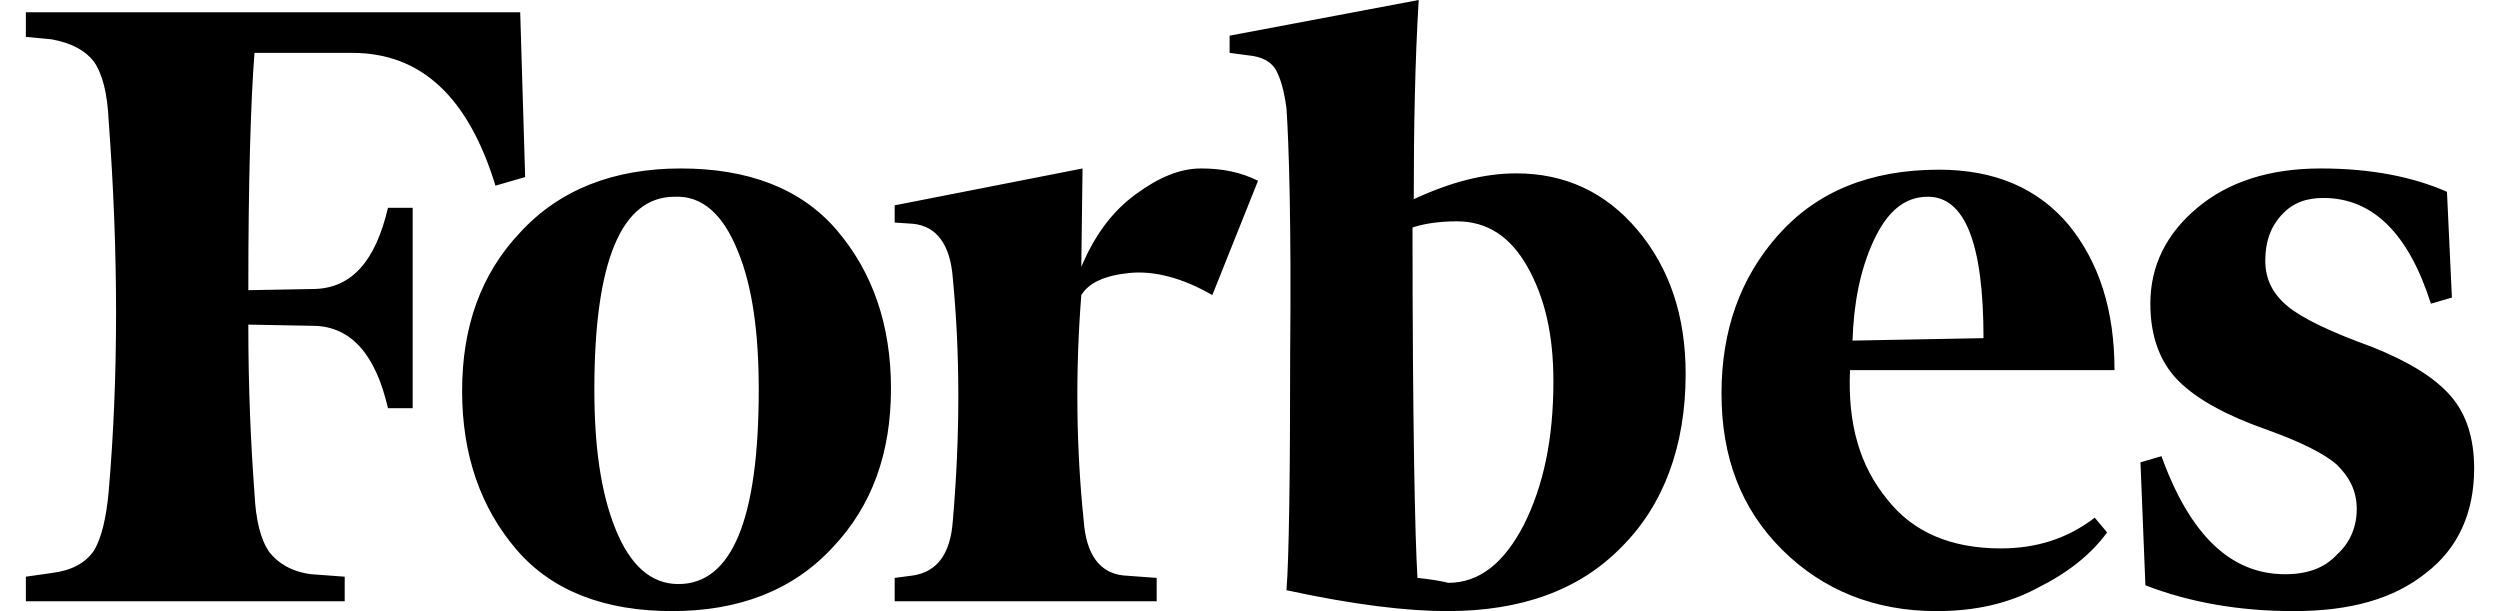 <svg width="135" height="33" viewBox="0 0 135 33" fill="none" xmlns="http://www.w3.org/2000/svg">
    <path d="M76.343 10.757C76.343 6.905 76.41 3.32 76.61 0L66.399 1.926V2.855L67.4 2.988C68.134 3.054 68.601 3.32 68.868 3.718C69.135 4.183 69.335 4.847 69.469 5.843C69.602 7.769 69.736 12.151 69.669 19.056C69.669 25.895 69.602 30.211 69.469 31.871C73.139 32.668 76.009 33 78.145 33C82.149 33 85.286 31.871 87.555 29.547C89.824 27.29 91.025 24.103 91.025 20.185C91.025 17.064 90.158 14.475 88.422 12.416C86.687 10.358 84.485 9.362 81.882 9.362C80.147 9.362 78.345 9.827 76.343 10.757V10.757ZM76.543 31.207C76.41 29.082 76.276 22.708 76.276 12.284C76.877 12.085 77.678 11.952 78.679 11.952C80.28 11.952 81.548 12.748 82.483 14.409C83.417 16.068 83.884 18.06 83.884 20.584C83.884 23.704 83.35 26.227 82.282 28.352C81.215 30.41 79.88 31.473 78.212 31.473C77.678 31.34 77.144 31.274 76.543 31.207V31.207ZM28.091 0.664H1.396V1.992L2.797 2.125C3.865 2.324 4.599 2.722 5.066 3.32C5.534 3.984 5.801 5.046 5.867 6.507C6.401 13.678 6.401 20.384 5.867 26.559C5.734 28.02 5.467 29.082 5.066 29.747C4.599 30.41 3.865 30.809 2.797 30.942L1.396 31.141V32.469H18.614V31.141L16.812 31.008C15.745 30.875 15.01 30.41 14.543 29.813C14.076 29.149 13.809 28.087 13.742 26.626C13.542 23.97 13.409 20.916 13.409 17.529L17.013 17.596C18.948 17.662 20.283 19.123 20.95 22.044H22.285V11.221H20.95C20.283 14.076 19.015 15.537 17.013 15.604L13.409 15.67C13.409 9.694 13.542 5.445 13.742 2.855H19.015C22.752 2.855 25.288 5.245 26.756 10.026L28.358 9.561L28.091 0.664ZM24.954 21.115C24.954 24.567 25.956 27.422 27.891 29.68C29.826 31.938 32.696 33 36.3 33C39.904 33 42.84 31.871 44.976 29.547C47.111 27.29 48.113 24.435 48.113 20.982C48.113 17.529 47.111 14.674 45.176 12.416C43.241 10.159 40.371 9.097 36.767 9.097C33.163 9.097 30.227 10.225 28.091 12.549C25.956 14.807 24.954 17.662 24.954 21.115V21.115ZM39.837 13.545C40.638 15.471 40.972 17.994 40.972 21.048C40.972 28.087 39.503 31.539 36.634 31.539C35.165 31.539 34.031 30.543 33.23 28.551C32.429 26.559 32.095 24.036 32.095 21.048C32.095 14.076 33.564 10.624 36.433 10.624C37.902 10.557 39.036 11.553 39.837 13.545V13.545ZM96.231 29.68C98.433 31.871 101.236 33 104.573 33C106.642 33 108.444 32.602 110.046 31.738C111.647 30.942 112.915 29.946 113.783 28.75L113.116 27.954C111.647 29.082 109.979 29.614 108.043 29.614C105.374 29.614 103.305 28.75 101.904 26.958C100.435 25.165 99.768 22.907 99.901 19.986H114.183C114.183 16.799 113.383 14.209 111.714 12.151C110.046 10.159 107.71 9.163 104.707 9.163C100.969 9.163 98.1 10.358 96.031 12.682C93.962 15.006 92.961 17.861 92.961 21.247C92.961 24.7 94.028 27.489 96.231 29.68V29.68ZM101.169 13.014C101.904 11.421 102.838 10.624 104.106 10.624C106.108 10.624 107.109 13.147 107.109 18.26L100.035 18.392C100.102 16.4 100.435 14.608 101.169 13.014ZM132.136 10.358C130.334 9.561 128.065 9.097 125.329 9.097C122.526 9.097 120.323 9.827 118.655 11.221C116.986 12.616 116.119 14.342 116.119 16.4C116.119 18.193 116.653 19.587 117.654 20.584C118.655 21.579 120.257 22.443 122.325 23.173C124.194 23.837 125.529 24.501 126.196 25.099C126.864 25.763 127.264 26.493 127.264 27.489C127.264 28.419 126.93 29.282 126.196 29.946C125.529 30.676 124.595 31.008 123.393 31.008C120.457 31.008 118.254 28.883 116.719 24.634L115.585 24.966L115.852 31.606C118.254 32.535 120.924 33 123.86 33C126.93 33 129.266 32.336 131.001 30.942C132.737 29.614 133.604 27.688 133.604 25.298C133.604 23.704 133.204 22.376 132.336 21.38C131.469 20.384 130.067 19.521 128.065 18.724C125.863 17.928 124.328 17.197 123.527 16.533C122.726 15.869 122.325 15.072 122.325 14.076C122.325 13.081 122.592 12.284 123.193 11.62C123.794 10.956 124.528 10.69 125.462 10.69C128.132 10.69 130.067 12.616 131.268 16.4L132.403 16.068L132.136 10.358ZM67.934 9.761C66.999 9.296 65.998 9.097 64.864 9.097C63.729 9.097 62.595 9.561 61.327 10.491C60.059 11.421 59.124 12.682 58.39 14.409L58.457 9.097L48.313 11.088V12.018L49.314 12.085C50.582 12.217 51.316 13.213 51.45 15.006C51.85 19.123 51.85 23.505 51.45 28.153C51.316 29.946 50.582 30.875 49.314 31.074L48.313 31.207V32.469H62.461V31.207L60.659 31.074C59.391 30.942 58.657 29.946 58.524 28.153C58.123 24.302 58.057 20.185 58.39 15.936C58.791 15.272 59.658 14.873 60.993 14.74C62.328 14.608 63.863 15.006 65.465 15.936L67.934 9.761V9.761Z" fill="black"/>
</svg>
